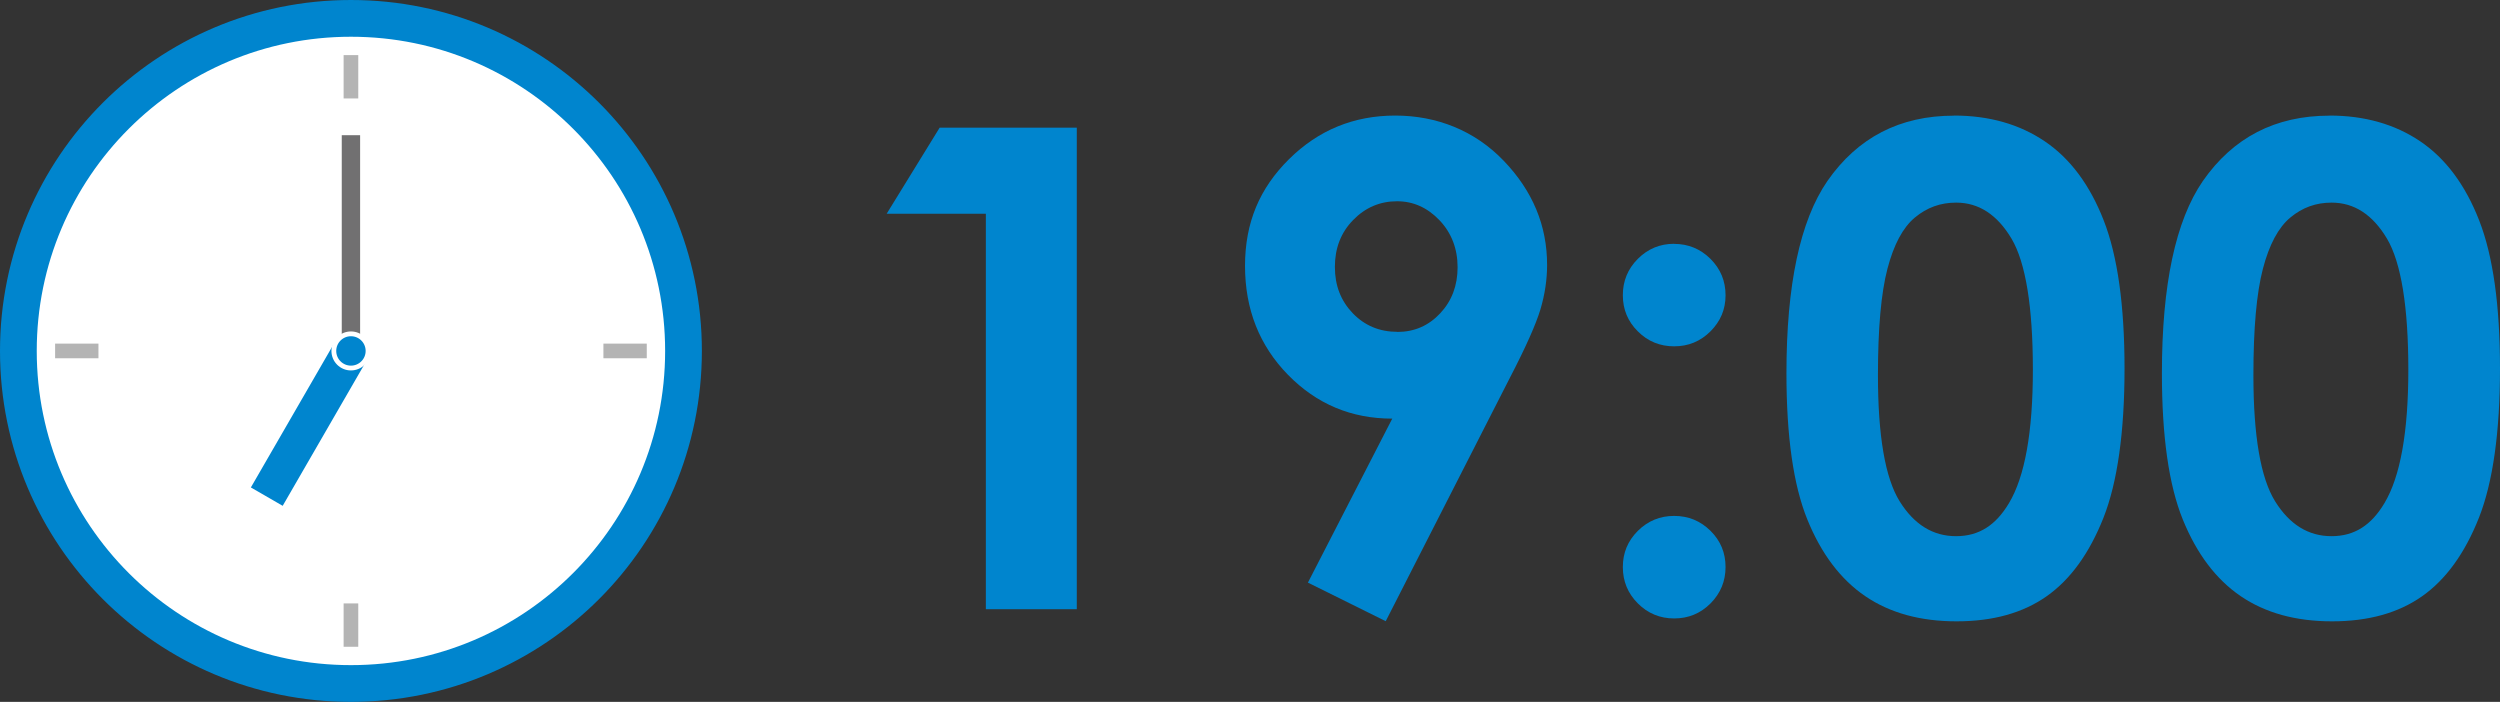 <?xml version="1.0" encoding="UTF-8"?><svg id="_レイヤー_2" xmlns="http://www.w3.org/2000/svg" width="276.26" height="77.56" viewBox="0 0 276.26 77.56"><rect x="0" y="0" width="276.26" height="77.56" fill="#333333" stroke="none"/><defs><style>.cls-1,.cls-2,.cls-3,.cls-4,.cls-5{stroke-miterlimit:10;}.cls-1,.cls-2,.cls-4{fill:none;}.cls-1,.cls-5{stroke:#0085ce;stroke-width:4.06px;}.cls-2{stroke:#717071;stroke-width:2.03px;}.cls-3{stroke:#fff;stroke-width:.53px;}.cls-3,.cls-6{fill:#0085ce;}.cls-4{stroke:#b4b4b4;stroke-width:1.62px;}.cls-5{fill:#fff;}</style></defs><g id="_レイヤー_1-2"><g><circle class="cls-5" cx="38.78" cy="38.78" r="36.75"/><line class="cls-4" x1="38.78" y1="66.68" x2="38.78" y2="71.47"/><line class="cls-4" x1="38.78" y1="6.09" x2="38.78" y2="10.88"/><line class="cls-4" x1="66.68" y1="38.78" x2="71.47" y2="38.78"/><line class="cls-4" x1="6.09" y1="38.78" x2="10.88" y2="38.78"/><g><path class="cls-6" d="m103.83,14.11h15.16v53.21h-10.05V23.62h-10.96l5.86-9.52Z"/><path class="cls-6" d="m153.14,68.65l-8.61-4.27,9.32-18.12c-4.52,0-8.36-1.61-11.52-4.84s-4.75-7.24-4.75-12.04,1.62-8.58,4.86-11.79,7.16-4.82,11.74-4.82,8.79,1.66,11.99,5c3.2,3.33,4.79,7.17,4.79,11.5,0,1.64-.25,3.28-.74,4.93-.5,1.65-1.63,4.2-3.42,7.64l-13.67,26.8Zm1.27-31.97c1.88,0,3.46-.69,4.74-2.06s1.92-3.06,1.92-5.09-.67-3.8-2.01-5.2-2.9-2.09-4.68-2.09c-1.88,0-3.5.69-4.85,2.07s-2.02,3.11-2.02,5.18.66,3.75,1.97,5.12c1.32,1.37,2.96,2.06,4.94,2.06Z"/><path class="cls-6" d="m185,26.95c1.57,0,2.91.56,4.02,1.66,1.11,1.11,1.66,2.45,1.66,4.02s-.56,2.87-1.66,3.98c-1.11,1.11-2.45,1.66-4.02,1.66s-2.91-.55-4.01-1.65c-1.11-1.1-1.66-2.43-1.66-4s.55-2.91,1.66-4.02c1.11-1.11,2.45-1.66,4.01-1.66Zm0,30.06c1.57,0,2.91.55,4.02,1.65,1.11,1.1,1.66,2.43,1.66,4s-.56,2.91-1.66,4.02c-1.11,1.11-2.45,1.66-4.02,1.66s-2.91-.56-4.01-1.66c-1.11-1.11-1.66-2.45-1.66-4.02s.55-2.89,1.66-4c1.11-1.1,2.45-1.65,4.01-1.65Z"/><path class="cls-6" d="m215.92,12.77c3.88,0,7.23.95,10.04,2.85s4.98,4.82,6.51,8.74c1.53,3.92,2.3,9.38,2.3,16.37s-.78,12.57-2.33,16.49c-1.56,3.93-3.65,6.82-6.28,8.67s-5.94,2.77-9.95,2.77-7.37-.93-10.09-2.78-4.86-4.68-6.4-8.47-2.31-9.18-2.31-16.17c0-9.77,1.51-16.85,4.52-21.23,3.35-4.82,8.02-7.23,14-7.23Zm.23,9.62c-1.71,0-3.22.54-4.55,1.65-1.32,1.1-2.33,2.98-3.03,5.66-.7,2.67-1.05,6.59-1.05,11.75,0,6.73.8,11.37,2.4,13.95,1.6,2.57,3.68,3.85,6.23,3.85s4.4-1.22,5.85-3.65c1.76-2.94,2.64-7.86,2.64-14.76s-.79-11.82-2.36-14.47c-1.58-2.65-3.62-3.98-6.12-3.98Z"/><path class="cls-6" d="m257.41,12.77c3.88,0,7.23.95,10.04,2.85s4.98,4.82,6.51,8.74c1.53,3.92,2.3,9.38,2.3,16.37s-.78,12.57-2.33,16.49c-1.56,3.93-3.65,6.82-6.28,8.67s-5.94,2.77-9.95,2.77-7.37-.93-10.09-2.78-4.86-4.68-6.4-8.47-2.31-9.18-2.31-16.17c0-9.77,1.51-16.85,4.52-21.23,3.35-4.82,8.02-7.23,14-7.23Zm.23,9.62c-1.71,0-3.22.54-4.55,1.65-1.32,1.1-2.33,2.98-3.03,5.66-.7,2.67-1.05,6.59-1.05,11.75,0,6.73.8,11.37,2.4,13.95,1.6,2.57,3.68,3.85,6.23,3.85s4.4-1.22,5.85-3.65c1.76-2.94,2.64-7.86,2.64-14.76s-.79-11.82-2.36-14.47c-1.58-2.65-3.62-3.98-6.12-3.98Z"/></g><line class="cls-2" x1="38.78" y1="14.94" x2="38.78" y2="38.78"/><line class="cls-1" x1="29.48" y1="54.88" x2="38.78" y2="38.78"/><circle class="cls-3" cx="38.78" cy="38.78" r="1.89"/></g></g></svg>
